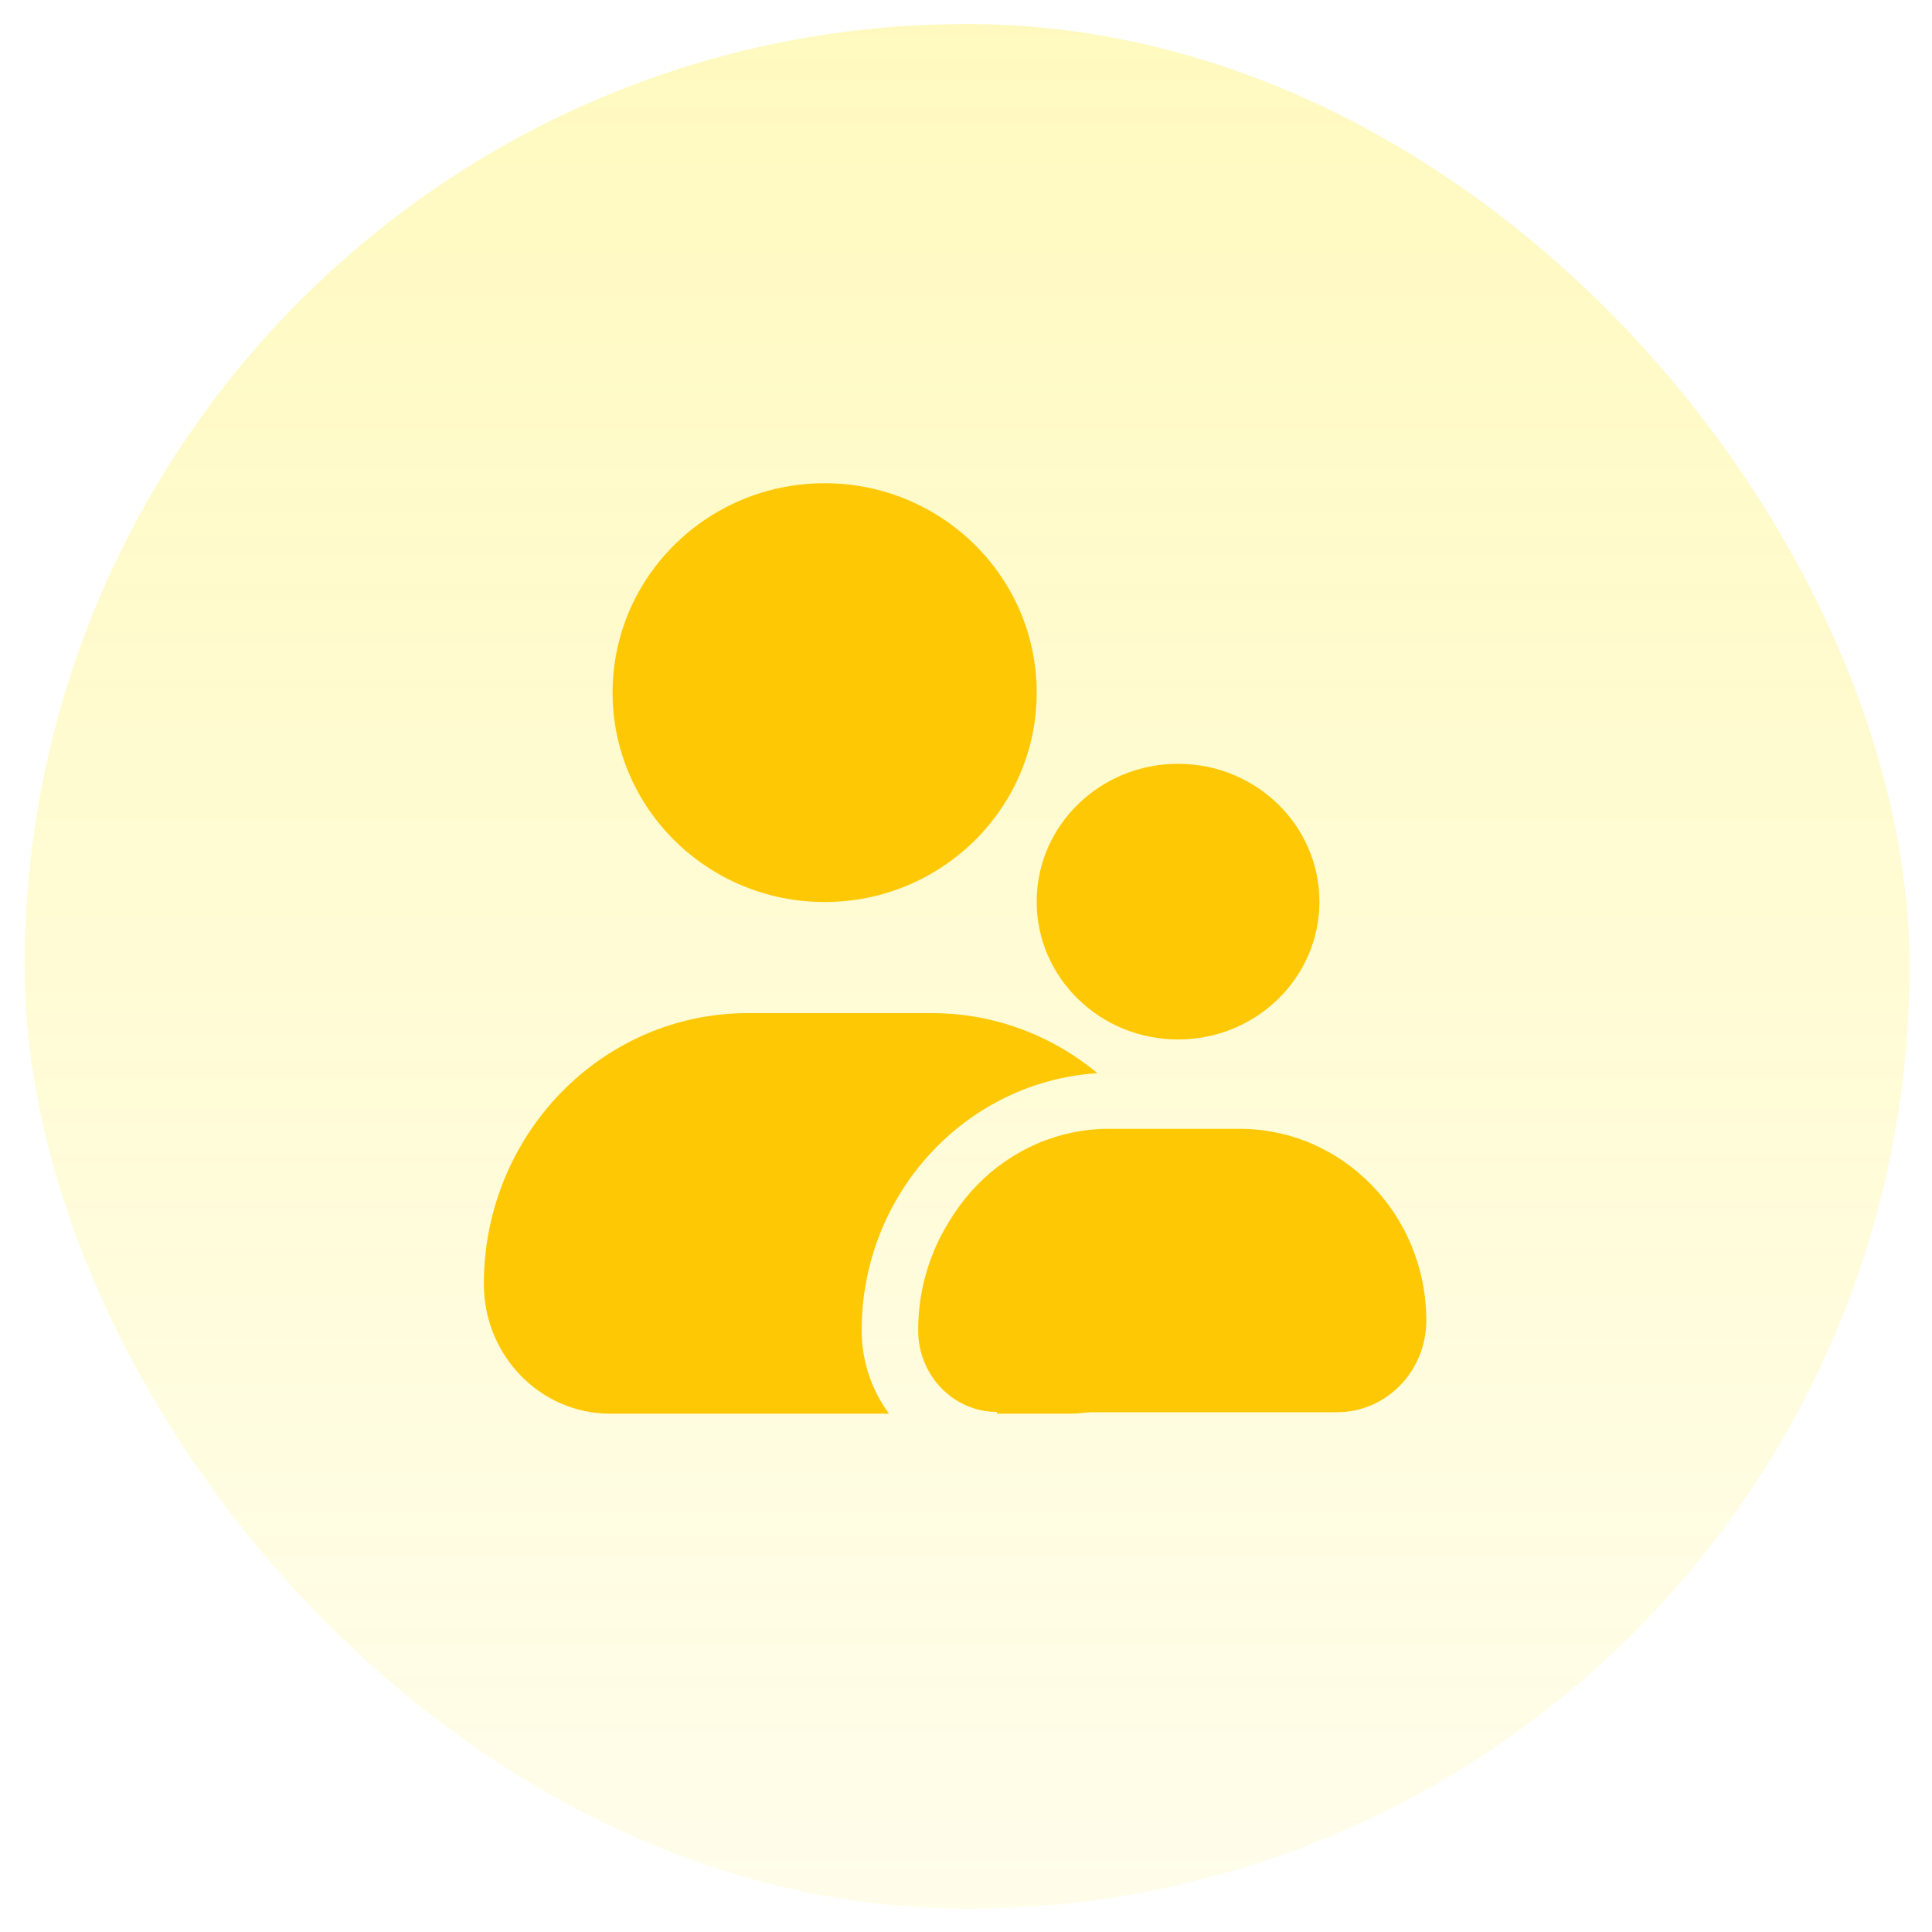 <?xml version="1.0" encoding="utf-8"?>
<svg xmlns="http://www.w3.org/2000/svg" width="41" height="41" viewBox="0 0 41 41" fill="none">
<rect x="0.523" y="0.509" width="40" height="40" rx="20" fill="url(#paint0_linear_8178_1138)"/>
<path d="M13 14.698C13 12.244 15.015 10.255 17.5 10.255C19.985 10.255 22 12.244 22 14.698C22 17.152 19.985 19.142 17.5 19.142C15.015 19.142 13 17.152 13 14.698Z" fill="#FFC804"/>
<path fill-rule="evenodd" clip-rule="evenodd" d="M15.873 21.5C12.777 21.5 10.268 24.074 10.268 27.25C10.268 28.769 11.468 30 12.948 30H18.867C18.501 29.507 18.286 28.893 18.286 28.233C18.286 25.343 20.484 22.955 23.289 22.774C22.328 21.977 21.104 21.5 19.771 21.5H15.873ZM24.37 23.962H23.633C21.356 23.962 19.485 25.86 19.485 28.233C19.485 29.203 20.247 29.963 21.156 29.963V30H22.695C24.176 30 25.376 28.769 25.376 27.25C25.376 26.027 25.004 24.894 24.37 23.962Z" fill="#FFC804"/>
<path d="M22 19.134C22 17.519 23.343 16.209 25 16.209C26.657 16.209 28 17.519 28 19.134C28 20.75 26.657 22.059 25 22.059C23.343 22.059 22 20.75 22 19.134Z" fill="#FFC804"/>
<path d="M19.576 28.024C19.576 25.776 21.352 23.955 23.543 23.955H26.302C28.492 23.955 30.268 25.776 30.268 28.024C30.268 29.099 29.419 29.97 28.371 29.97H21.473C20.426 29.97 19.576 29.099 19.576 28.024Z" fill="#FFC804"/>
<defs>
<linearGradient id="paint0_linear_8178_1138" x1="20.523" y1="0.509" x2="20.523" y2="40.509" gradientUnits="userSpaceOnUse">
<stop stop-color="#FFE900" stop-opacity="0.25"/>
<stop offset="1" stop-color="#FFE900" stop-opacity="0.08"/>
</linearGradient>
</defs>
</svg>